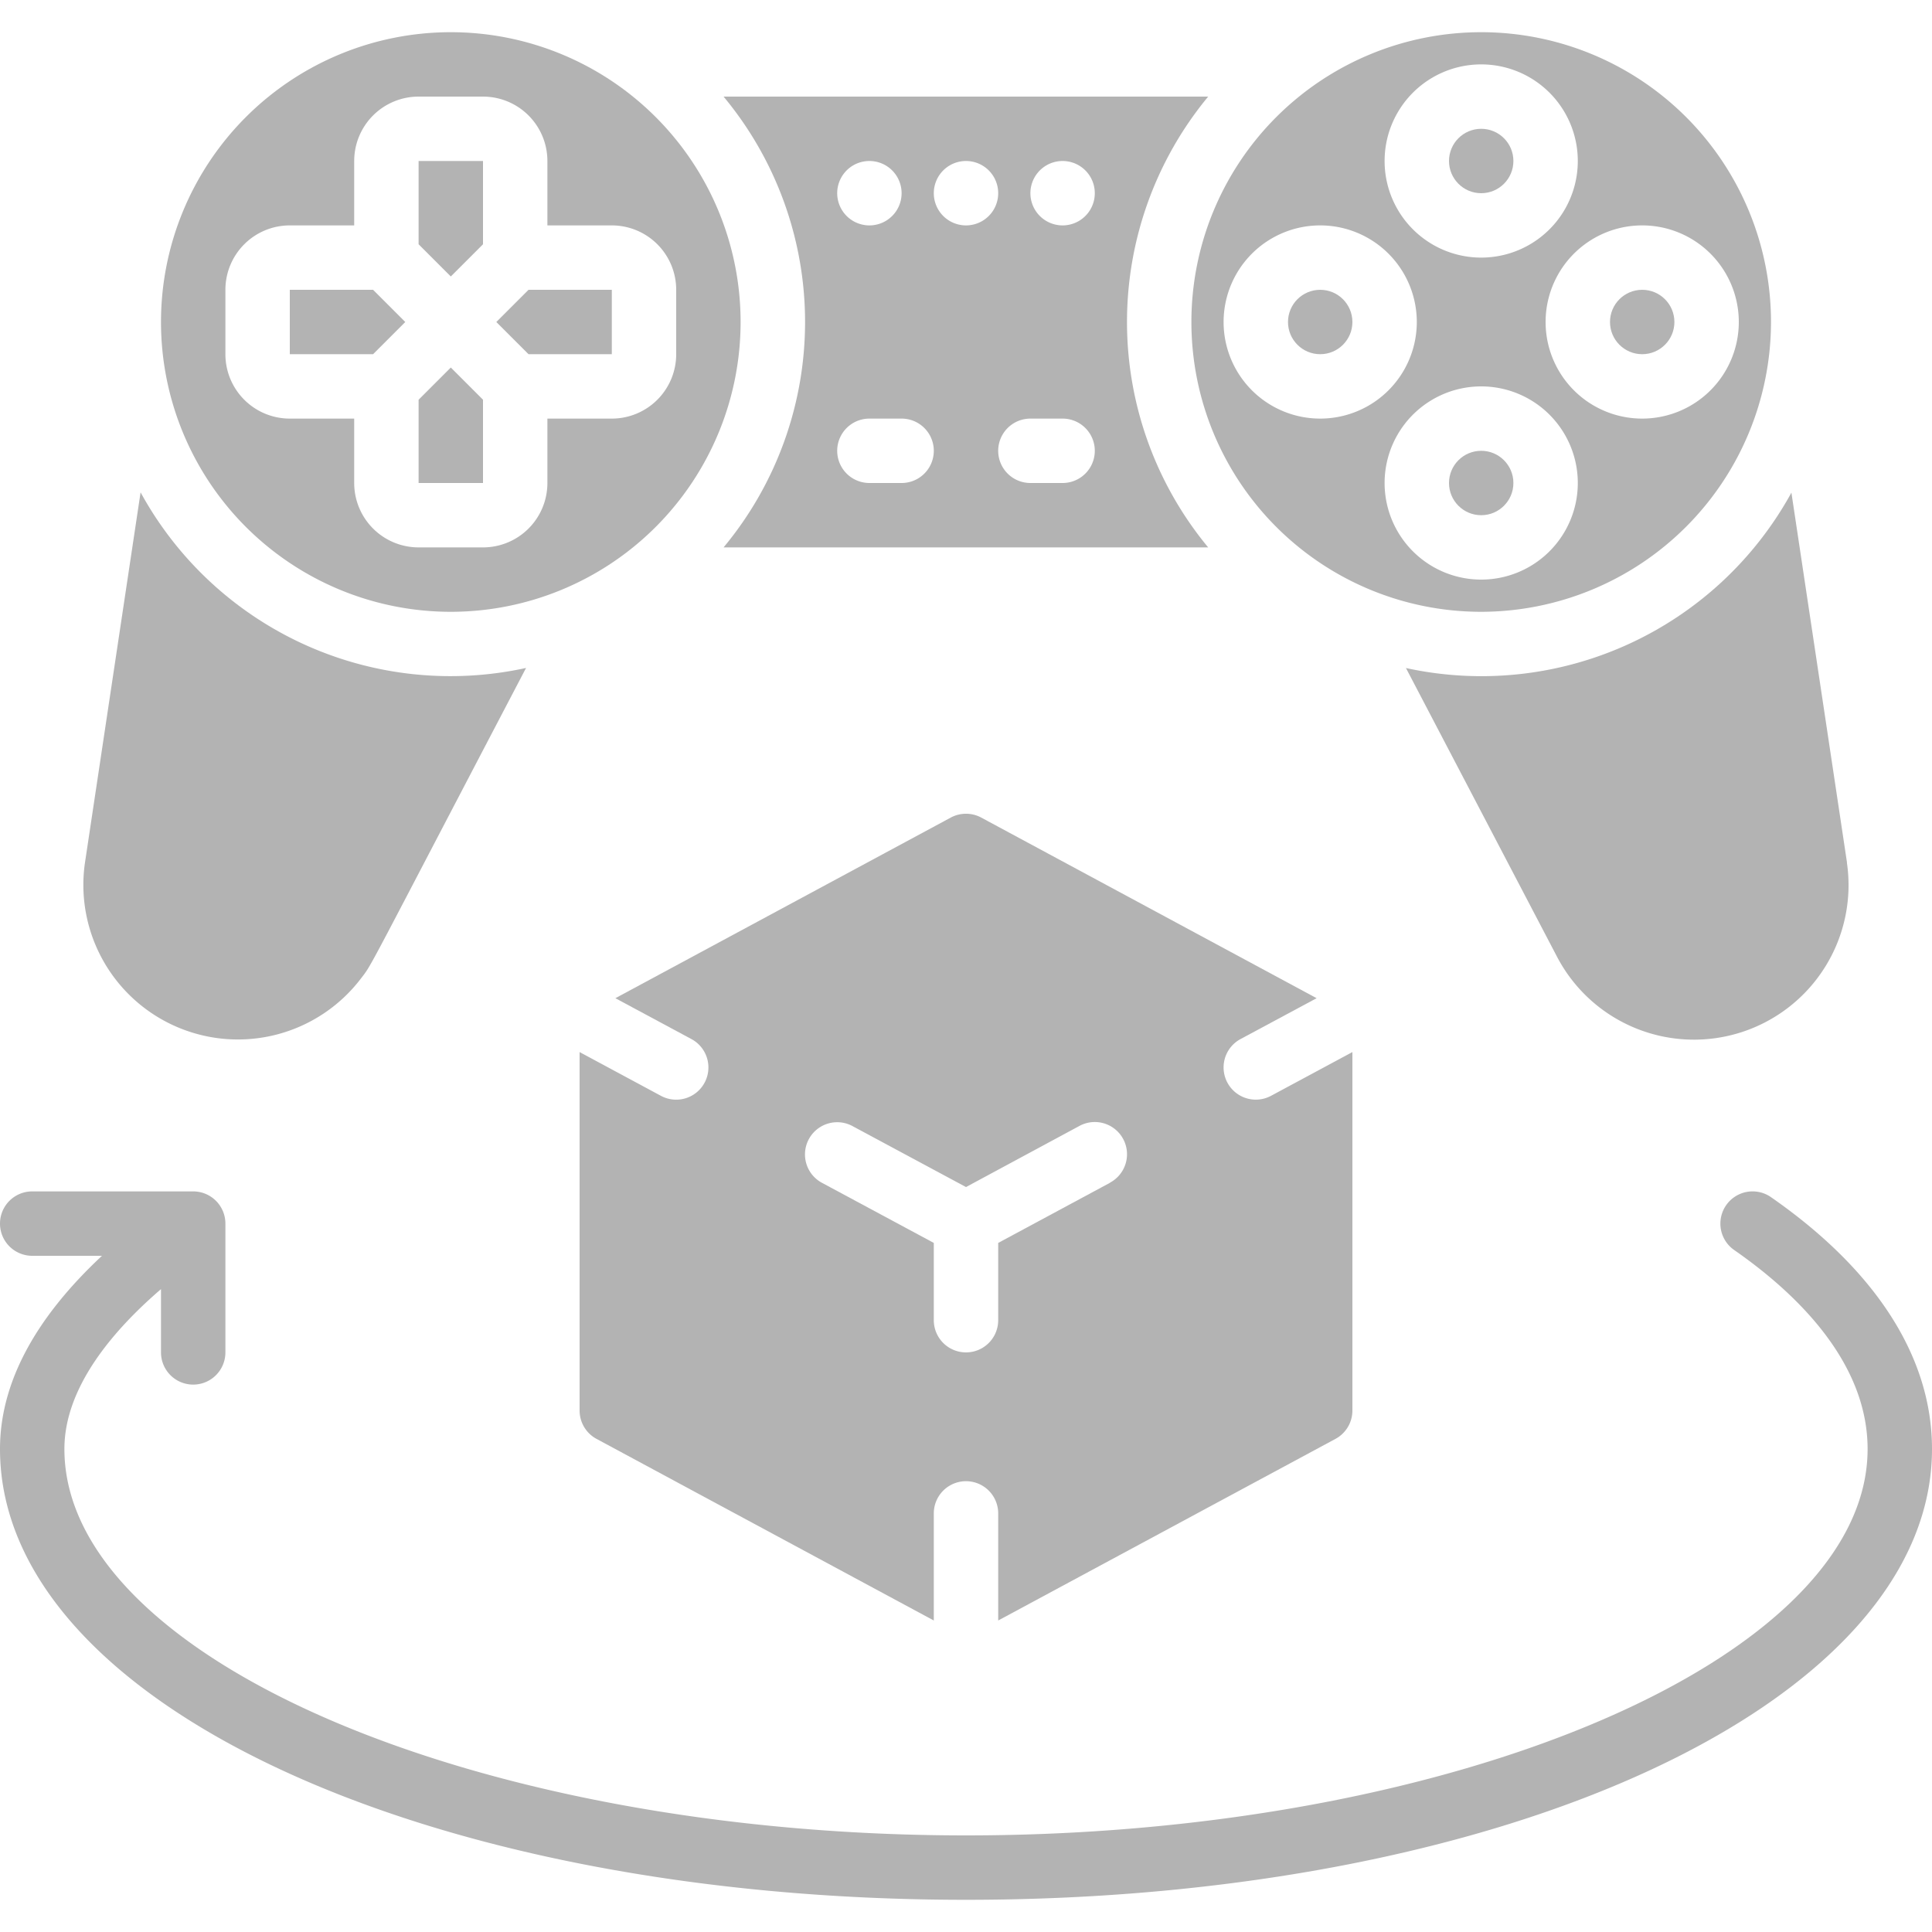<svg xmlns="http://www.w3.org/2000/svg" version="1.1" xmlns:xlink="http://www.w3.org/1999/xlink" width="512" height="512" x="0" y="0" viewBox="0 0 60 58" style="enable-background:new 0 0 512 512" xml:space="preserve" class=""><g><g fill="#000" fill-rule="nonzero"><path d="m15.414 9 1 1H19V8h-2.586zM37.521 2h-15.05a10.945 10.945 0 0 1 0 14h15.05a10.979 10.979 0 0 1 0-14zM27 4a1 1 0 1 1 0 2 1 1 0 0 1 0-2zm1 10h-1a1 1 0 0 1 0-2h1a1 1 0 0 1 0 2zm2-8a1 1 0 1 1 0-2 1 1 0 0 1 0 2zm3 8h-1a1 1 0 0 1 0-2h1a1 1 0 0 1 0 2zm0-8a1 1 0 1 1 0-2 1 1 0 0 1 0 2z" fill="#b3b3b3" opacity="1" data-original="#000000" class=""></path><path d="M14 0a9 9 0 1 0 0 18 9 9 0 0 0 0-18zm5 12h-2v2a2 2 0 0 1-2 2h-2a2 2 0 0 1-2-2v-2H9a2 2 0 0 1-2-2V8a2 2 0 0 1 2-2h2V4a2 2 0 0 1 2-2h2a2 2 0 0 1 2 2v2h2a2 2 0 0 1 2 2v2a2 2 0 0 1-2 2z" fill="#b3b3b3" opacity="1" data-original="#000000" class=""></path><path d="M9 8v2h2.586l1-1-1-1zM4.366 14.29l-1.727 11.5A4.8 4.8 0 0 0 11.2 29.4c.382-.5.022.113 5.137-9.656A10.967 10.967 0 0 1 4.366 14.29z" fill="#b3b3b3" opacity="1" data-original="#000000" class=""></path><circle cx="51" cy="9" r="1" fill="#b3b3b3" opacity="1" data-original="#000000" class=""></circle><path d="M13 11.414V14h2v-2.586l-1-1zM13 6.586l1 1 1-1V4h-2z" fill="#b3b3b3" opacity="1" data-original="#000000" class=""></path><circle cx="41" cy="9" r="1" fill="#b3b3b3" opacity="1" data-original="#000000" class=""></circle><path d="M55 9a9 9 0 1 0-9 9 9.01 9.01 0 0 0 9-9zm-1 0a3 3 0 1 1-6 0 3 3 0 0 1 6 0zm-8-8a3 3 0 1 1 0 6 3 3 0 0 1 0-6zm-8 8a3 3 0 1 1 6 0 3 3 0 0 1-6 0zm5 5a3 3 0 1 1 6 0 3 3 0 0 1-6 0z" fill="#b3b3b3" opacity="1" data-original="#000000" class=""></path><circle cx="46" cy="14" r="1" fill="#b3b3b3" opacity="1" data-original="#000000" class=""></circle><path d="M57.36 25.787 55.634 14.3a10.981 10.981 0 0 1-11.971 5.446l4.7 8.982a4.8 4.8 0 0 0 8.994-2.939z" fill="#b3b3b3" opacity="1" data-original="#000000" class=""></path><circle cx="46" cy="4" r="1" fill="#b3b3b3" opacity="1" data-original="#000000" class=""></circle><path d="M55 36.179a1 1 0 1 0-1.143 1.642C55.748 39.135 58 41.273 58 44c0 6.505-12.822 12-28 12S2 50.505 2 44c0-1.907 1.494-3.669 3-4.965V41a1 1 0 0 0 2 0v-4a1 1 0 0 0-1-1H1a1 1 0 0 0 0 2h2.167C1.075 39.953 0 41.965 0 44c0 7.851 13.178 14 30 14s30-6.149 30-14c0-2.843-1.729-5.547-5-7.821z" fill="#b3b3b3" opacity="1" data-original="#000000" class=""></path><path d="M39.474 33.031a1 1 0 1 1-.948-1.762L40.889 30l-10.415-5.609a1 1 0 0 0-.948 0L19.111 30l2.363 1.27a1 1 0 1 1-.948 1.762L18 31.673v11.133a1 1 0 0 0 .526.88L29 49.326V46a1 1 0 0 1 2 0v3.326l10.474-5.64a1 1 0 0 0 .526-.88V31.673zm-5 2.7L31 37.6V40a1 1 0 0 1-2 0v-2.4l-3.474-1.867a1 1 0 1 1 .948-1.762L30 35.865l3.526-1.9a1 1 0 1 1 .948 1.762z" fill="#b3b3b3" opacity="1" data-original="#000000" class=""></path></g></g></svg>